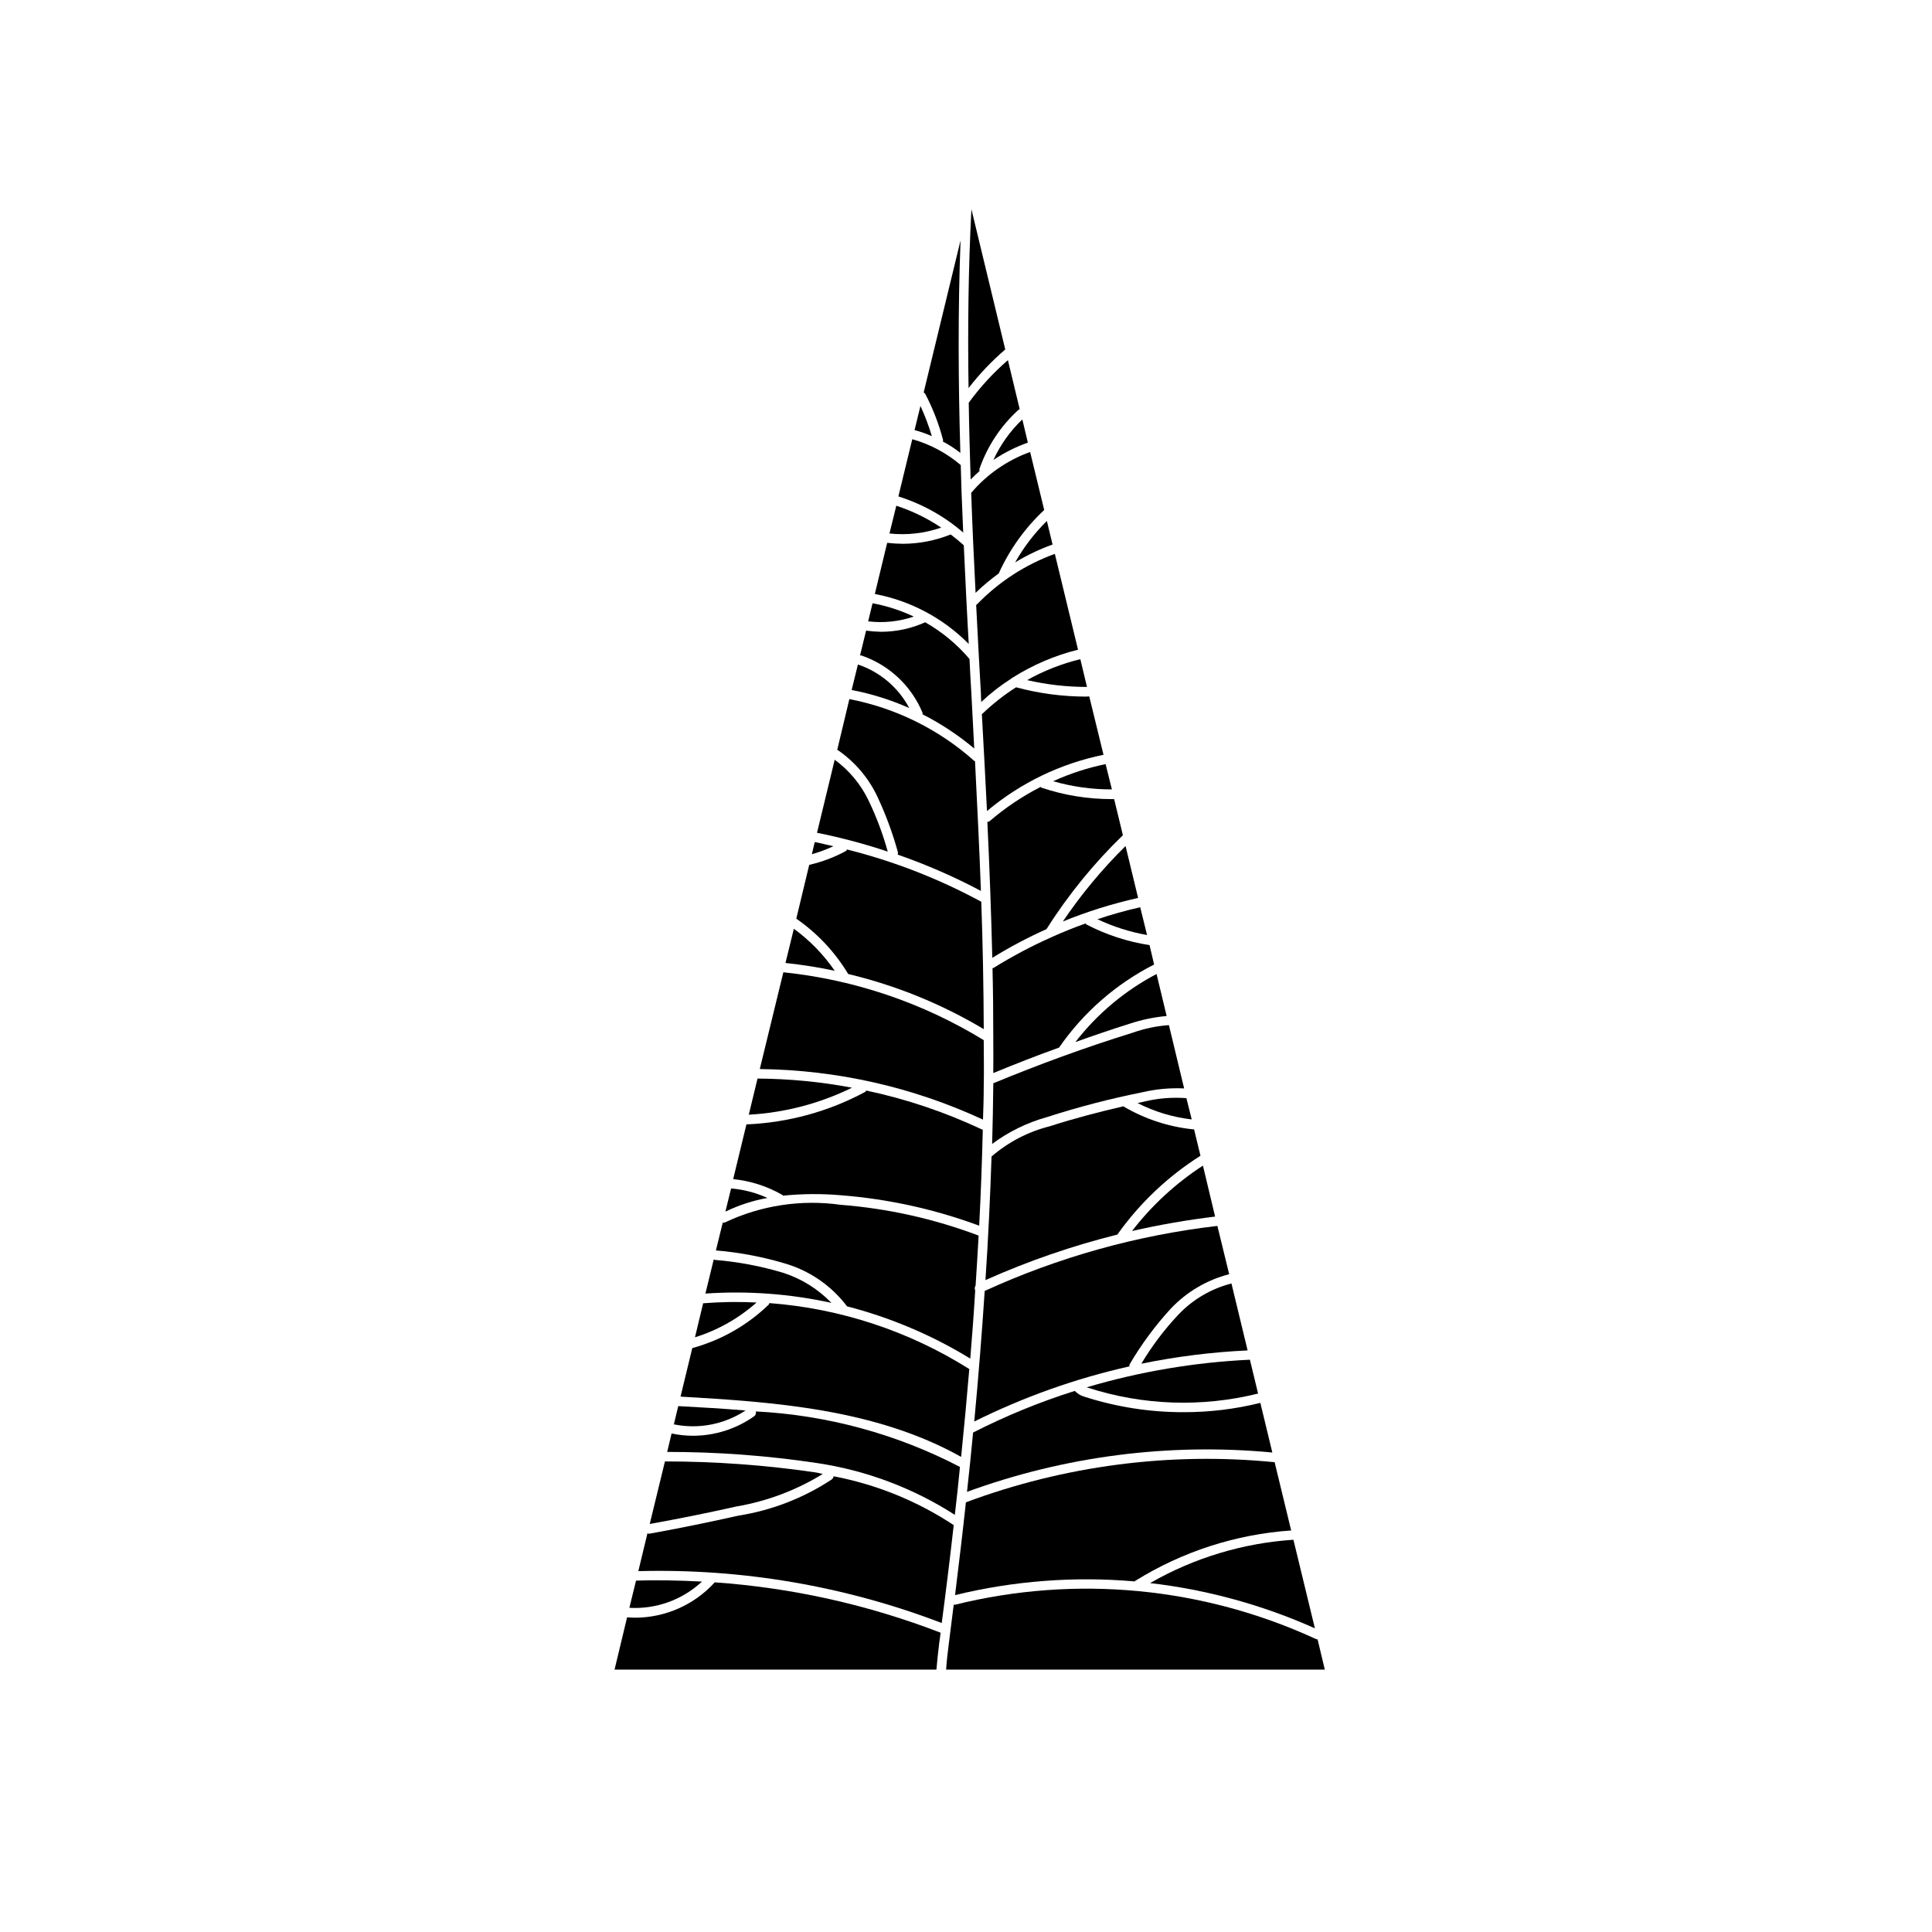 <?xml version="1.0" encoding="UTF-8"?>
<!-- Uploaded to: ICON Repo, www.svgrepo.com, Generator: ICON Repo Mixer Tools -->
<svg fill="#000000" width="800px" height="800px" version="1.1" viewBox="144 144 512 512" xmlns="http://www.w3.org/2000/svg">
 <g>
  <path d="m475.24 504.34 2.168 8.969v-0.004c-14.902 3.699-30.535 3.156-45.145-1.559-0.102 0-0.152-0.051-0.25-0.102 14.062-4.164 28.578-6.617 43.227-7.305z"/>
  <path d="m481.79 531.5 4.383 18.086v0.004c-14.656 1.008-28.84 5.594-41.312 13.348-0.102 0.051-0.102 0.102-0.152 0.152-15.961-1.387-32.043-0.164-47.609 3.629 1.008-8.312 2.016-16.523 2.871-24.586 26.105-9.742 54.094-13.379 81.82-10.633z"/>
  <path d="m486.77 552.05 5.691 23.477h0.004c-13.863-6.199-28.594-10.246-43.68-11.992 11.617-6.676 24.613-10.605 37.984-11.484z"/>
  <path d="m330.34 489.38c4.707-0.371 9.438-0.438 14.156-0.203-4.727 4.199-10.289 7.344-16.324 9.223z"/>
  <path d="m362.03 534.62c-7.004 4.305-14.77 7.231-22.871 8.613-7.656 1.715-15.367 3.273-22.973 4.637l4.031-16.574h-0.004c13.387-0.004 26.758 0.973 40.004 2.922 0.605 0.102 1.207 0.25 1.812 0.402z"/>
  <path d="m343.89 519.3c0.379-0.297 0.539-0.797 0.402-1.258 18.887 0.961 37.34 5.977 54.109 14.711-0.402 4.18-0.855 8.414-1.359 12.695-11.023-7.082-23.418-11.75-36.375-13.703-13.191-1.988-26.512-2.981-39.852-2.973l1.16-4.887c1.852 0.398 3.746 0.602 5.641 0.605 5.832 0.004 11.52-1.812 16.273-5.191z"/>
  <path d="m310.79 570.09 1.762-7.203c5.793-0.203 11.637-0.051 17.48 0.25h0.004c-5.199 4.844-12.148 7.356-19.246 6.953z"/>
  <path d="m322.58 521.47 1.16-4.836c5.793 0.301 11.789 0.656 17.836 1.16v-0.004c-5.594 3.695-12.426 5.019-18.996 3.68z"/>
  <path d="m393.57 574.12c-25.641-9.812-52.961-14.484-80.406-13.754l2.418-10.027c0.09 0.055 0.195 0.09 0.301 0.102h0.25c7.809-1.41 15.719-3.023 23.578-4.785h0.004c8.816-1.395 17.234-4.66 24.684-9.574 0.289-0.195 0.473-0.512 0.504-0.855 11.367 2.164 22.191 6.566 31.844 12.945-0.957 8.516-2.016 17.184-3.176 25.949z"/>
  <path d="m392.16 586.46h-85.297l3.324-13.855c0.754 0.051 1.461 0.102 2.168 0.102 8.023-0.031 15.668-3.43 21.059-9.371 20.508 1.441 40.68 5.941 59.855 13.348-0.102 0.855-0.203 1.715-0.352 2.621-0.305 2.469-0.555 4.836-0.758 7.156z"/>
  <path d="m333.46 477.89c6.203 0.508 12.336 1.672 18.289 3.477 4.777 1.582 9.098 4.297 12.594 7.91-10.957-2.406-22.207-3.238-33.402-2.469l2.215-9.07c0.105 0.055 0.156 0.152 0.305 0.152z"/>
  <path d="m397 569.29c32.012-7.949 65.773-4.75 95.723 9.066 0.145 0.059 0.301 0.09 0.453 0.102l1.914 8.012h-100.36c0.152-2.215 0.402-4.484 0.707-6.801 0.453-3.527 0.855-6.953 1.309-10.43 0.102 0 0.152 0.051 0.254 0.051z"/>
  <path d="m398.71 530.09c-22.824-12.797-50.078-14.559-74.363-15.973l3.125-12.898v0.004c0.102 0.008 0.207-0.008 0.301-0.051 7.496-2.098 14.352-6.031 19.949-11.438 0.102-0.102 0.102-0.25 0.152-0.402 18.828 1.414 37.027 7.414 53 17.484-0.652 7.656-1.359 15.414-2.164 23.273z"/>
  <path d="m481.18 528.93c-27.41-2.59-55.055 0.973-80.914 10.426 0.605-5.289 1.109-10.531 1.613-15.719 8.664-4.418 17.68-8.109 26.953-11.031 0.715 0.75 1.621 1.293 2.621 1.562 8.469 2.715 17.305 4.09 26.199 4.078 6.859 0.012 13.695-0.816 20.352-2.469z"/>
  <path d="m470.35 484.14 4.281 17.734c-9.465 0.441-18.879 1.621-28.164 3.523 2.742-4.598 5.969-8.887 9.625-12.797 3.836-4.133 8.789-7.074 14.258-8.461z"/>
  <path d="m466.62 468.88 3.125 12.797c-5.91 1.523-11.273 4.684-15.465 9.117-4.141 4.504-7.789 9.438-10.883 14.711-0.082 0.191-0.117 0.398-0.102 0.605-14.242 3.199-28.043 8.105-41.109 14.609 1.109-11.84 2.031-23.375 2.769-34.613v0.004c19.527-8.934 40.336-14.75 61.664-17.23z"/>
  <path d="m351.4 460.71c-4.016-2.324-8.48-3.769-13.102-4.231l3.527-14.559c0.051 0.051 0.051 0.051 0.102 0.051h0.051v-0.004c10.922-0.473 21.598-3.398 31.234-8.562 0.203-0.102 0.25-0.25 0.352-0.402h0.004c10.59 2.246 20.887 5.711 30.68 10.328 0.051 0.051 0.152 0 0.203 0.051-0.203 8.312-0.504 16.777-0.957 25.441-11.762-4.363-24.07-7.078-36.578-8.062-5.129-0.449-10.293-0.414-15.414 0.102-0.051-0.051-0.051-0.102-0.102-0.152z"/>
  <path d="m369.79 432.25c-8.543 4.199-17.848 6.633-27.355 7.156l2.316-9.574c8.402 0.051 16.785 0.859 25.039 2.418z"/>
  <path d="m368.48 369.12c12.391 3.113 24.34 7.766 35.57 13.852 0.402 11.234 0.605 22.52 0.656 33.754l-0.004 0.004c-11.164-6.664-23.273-11.59-35.922-14.609-3.492-5.809-8.18-10.805-13.754-14.664l3.426-14.258c3.394-0.777 6.668-2.016 9.727-3.676 0.125-0.113 0.23-0.25 0.301-0.402z"/>
  <path d="m336.09 467.97c9.531-4.523 20.184-6.152 30.633-4.688 12.531 0.973 24.867 3.719 36.625 8.164-0.25 4.383-0.504 8.766-0.805 13.25-0.227 0.34-0.281 0.77-0.152 1.156l0.051 0.051c-0.352 5.996-0.805 12.043-1.309 18.137-10.152-6.215-21.172-10.883-32.699-13.855v-0.051 0.004c-4.004-5.273-9.551-9.164-15.871-11.137-6.133-1.875-12.449-3.09-18.84-3.625l1.812-7.356v-0.004c0.188 0.035 0.379 0.016 0.555-0.047z"/>
  <path d="m347.37 461.47c-3.859 0.688-7.609 1.91-11.133 3.625l1.512-6.144c3.328 0.277 6.582 1.129 9.621 2.519z"/>
  <path d="m354.38 390.13c4.211 3.074 7.871 6.84 10.832 11.133-4.312-0.91-8.668-1.602-13.051-2.066z"/>
  <path d="m424.66 421.62c-5.894 2.117-11.688 4.383-17.434 6.75 0.051-3.074 0-6.195 0-9.27 0.027-0.168 0.027-0.336 0-0.504 0-5.996-0.051-11.992-0.203-18.035h0.004c0.125 0.02 0.254-0.016 0.352-0.102 4.883-3.031 9.965-5.727 15.215-8.062 0.074-0.012 0.145-0.047 0.203-0.098 2.922-1.309 5.894-2.519 8.918-3.578 0.051 0.102 0.102 0.25 0.25 0.301 5.227 2.711 10.859 4.551 16.676 5.441l1.211 5.141c-10.094 5.137-18.746 12.703-25.191 22.016z"/>
  <path d="m402.54 301.11c-0.453-8.816-0.855-17.633-1.16-26.5 4.168-4.914 9.555-8.652 15.617-10.832l3.727 15.367h0.004c-5.047 4.723-9.121 10.387-11.992 16.676-0.051 0.051 0 0.051 0 0.102-2.188 1.578-4.258 3.312-6.195 5.188z"/>
  <path d="m416.39 261.3c-3.223 1.141-6.285 2.68-9.121 4.586 1.848-4.031 4.449-7.676 7.66-10.734z"/>
  <path d="m412.01 323.83c-2.848 1.805-5.512 3.879-7.961 6.195-0.051-0.754-0.102-1.562-0.102-2.316-0.453-7.758-0.855-15.617-1.258-23.426 0.102-0.051 0.203-0.051 0.25-0.152 5.769-5.953 12.816-10.52 20.605-13.352l6.144 25.391h0.004c-6.137 1.531-11.988 4.031-17.332 7.406-0.137 0.055-0.258 0.141-0.352 0.254z"/>
  <path d="m404.5 440.71c-18.543-8.605-38.707-13.172-59.148-13.402l6.246-25.645c18.824 1.953 36.969 8.098 53.102 17.988 0 4.082 0.102 8.211 0 12.293 0 2.871-0.098 5.844-0.199 8.766z"/>
  <path d="m421.43 440.05c-5.231 1.457-10.148 3.863-14.508 7.106 0.152-5.141 0.25-10.227 0.301-15.164 0.027-0.301 0.027-0.605 0-0.906 12.043-4.988 24.434-9.523 36.93-13.402 3.106-1.098 6.34-1.777 9.625-2.016l4.031 16.777h-0.004c-3.707-0.176-7.418 0.164-11.031 1.008-8.566 1.711-17.027 3.914-25.344 6.598z"/>
  <path d="m421.43 282.06 1.512 6.246c-3.457 1.238-6.785 2.824-9.922 4.734 2.277-4.035 5.109-7.731 8.41-10.98z"/>
  <path d="m413.27 326.14c6.031 1.625 12.246 2.453 18.488 2.469 0.301 0 0.605-0.051 0.906-0.051l3.777 15.469h0.004c-11.379 2.316-21.996 7.441-30.883 14.91-0.453-8.613-0.855-17.18-1.359-25.695l-0.004 0.004c0.027-0.031 0.062-0.047 0.102-0.051 2.75-2.644 5.754-5.008 8.969-7.055z"/>
  <path d="m430.3 318.69 1.762 7.356h0.004c-5.344 0-10.668-0.609-15.871-1.812 4.426-2.484 9.172-4.348 14.105-5.543z"/>
  <path d="m421.33 390.23c-4.949 2.215-9.746 4.754-14.359 7.606-0.301-12.043-0.738-24.047-1.309-36.023 0.203-0.051 0.453-0.051 0.605-0.203l-0.004 0.004c4.129-3.547 8.66-6.59 13.504-9.07 0.102 0.051 0.152 0.152 0.25 0.203 5.992 2.012 12.273 3.031 18.59 3.023h0.656l2.316 9.574v-0.004c-7.711 7.465-14.512 15.82-20.25 24.891z"/>
  <path d="m425.66 388.21c4.867-7.199 10.438-13.898 16.625-20.004l3.324 13.754v0.004c-6.812 1.516-13.488 3.606-19.949 6.246z"/>
  <path d="m458.41 435.02 1.41 5.644v-0.004c-5.004-0.578-9.867-2.043-14.355-4.332 0.605-0.102 1.211-0.301 1.762-0.402 3.641-0.879 7.398-1.184 11.133-0.906z"/>
  <path d="m443.45 415.27c-4.836 1.512-9.672 3.176-14.461 4.887 5.789-7.488 13.129-13.641 21.512-18.035l2.672 11.133c-3.309 0.297-6.57 0.973-9.723 2.016z"/>
  <path d="m437 346.5 1.664 6.699h-0.004c-5.266 0.02-10.508-0.711-15.566-2.168 4.449-2.027 9.113-3.547 13.906-4.531z"/>
  <path d="m446.17 384.43 1.812 7.356v0.004c-4.547-0.805-8.969-2.211-13.148-4.184 3.719-1.258 7.504-2.316 11.336-3.176z"/>
  <path d="m462.14 450.29c-8.555 5.406-15.98 12.422-21.867 20.656-0.039 0.059-0.059 0.129-0.051 0.199-12.02 2.992-23.754 7.039-35.066 12.094 0.754-11.234 1.258-22.117 1.613-32.746v-0.004c4.441-3.84 9.723-6.586 15.418-8.012 6.398-2.066 12.949-3.777 19.496-5.289 5.652 3.34 11.961 5.422 18.492 6.098h0.152c0.051 0 0.051-0.051 0.102-0.051z"/>
  <path d="m462.79 452.9 3.223 13.504h0.004c-7.402 0.895-14.75 2.172-22.02 3.828 5.242-6.797 11.598-12.656 18.793-17.332z"/>
  <path d="m364.85 368.26c-1.836 0.855-3.742 1.562-5.691 2.117l0.754-3.223c1.664 0.301 3.277 0.754 4.938 1.105z"/>
  <path d="m379.26 369.68c-6.137-2.047-12.398-3.711-18.742-4.988l4.684-19.348h0.004c3.832 2.801 6.91 6.504 8.969 10.781 2.094 4.359 3.797 8.895 5.086 13.555z"/>
  <path d="m369.09 329.27c12.332 2.375 23.789 8.051 33.148 16.422 0.051 0.051 0.102 0 0.152 0.051 0.555 11.387 1.16 22.871 1.562 34.359-7.098-3.769-14.473-6.988-22.066-9.621 0.09-0.223 0.109-0.473 0.051-0.707-1.406-5.082-3.242-10.039-5.492-14.812-2.348-4.906-5.945-9.109-10.43-12.191h-0.152z"/>
  <path d="m384.96 331.64c-4.891-2.176-10.012-3.781-15.266-4.785l1.664-6.75-0.004-0.004c5.848 1.957 10.719 6.09 13.605 11.539z"/>
  <path d="m388.48 332.89c-2.984-7.191-8.938-12.742-16.32-15.215-0.102 0-0.152 0.051-0.25 0.051l1.613-6.602-0.004 0.004c1.32 0.176 2.648 0.277 3.981 0.301 4.031-0.004 8.012-0.863 11.688-2.519 4.449 2.531 8.422 5.82 11.738 9.723 0.152 3.074 0.301 6.144 0.504 9.219 0.25 4.785 0.504 9.672 0.754 14.508l0.004 0.004c-4.211-3.531-8.809-6.574-13.707-9.066 0-0.152 0.051-0.305 0-0.406z"/>
  <path d="m386.16 307.4c-3.883 1.324-8.016 1.754-12.09 1.262l1.16-4.785-0.004-0.004c3.785 0.695 7.461 1.879 10.934 3.527z"/>
  <path d="m400.73 314.66c-6.758-6.84-15.441-11.461-24.891-13.25l3.273-13.551c1.375 0.156 2.754 0.242 4.133 0.25 4.352-0.008 8.66-0.848 12.695-2.469 1.211 0.906 2.367 1.863 3.477 2.871 0.402 8.77 0.809 17.484 1.312 26.148z"/>
  <path d="m393.42 283.82c-4.394 1.523-9.074 2.059-13.703 1.562l1.812-7.356h0.004c4.211 1.375 8.211 3.324 11.887 5.793z"/>
  <path d="m399.26 285.13c-5.012-4.328-10.859-7.586-17.18-9.57l3.68-15.164c4.727 1.332 9.109 3.668 12.848 6.852 0.051 2.316 0.152 4.637 0.203 6.953v0.051z"/>
  <path d="m387.93 251.58c1.199 2.594 2.207 5.269 3.019 8.008-1.48-0.656-3.016-1.195-4.582-1.609z"/>
  <path d="m393.92 260.6c-1.105-4.246-2.695-8.355-4.734-12.242-0.109-0.141-0.246-0.262-0.402-0.352l9.773-40.305c-0.707 18.691-0.605 37.535-0.051 56.324-1.449-1.145-3-2.156-4.637-3.019 0-0.152 0.102-0.254 0.051-0.406z"/>
  <path d="m401.23 271.08c-0.203-6.75-0.402-13.551-0.504-20.355h0.004c3.016-4.144 6.496-7.93 10.375-11.285l3.125 13c-0.051 0.051-0.203 0.051-0.25 0.102-4.715 4.254-8.285 9.625-10.379 15.617-0.078 0.211-0.078 0.441 0 0.656-0.809 0.703-1.562 1.461-2.371 2.266z"/>
  <path d="m400.68 246.84c-0.25-15.82-0.051-31.641 0.754-47.41l8.969 37.18v0.004c-3.582 3.07-6.84 6.496-9.723 10.227z"/>
 </g>
</svg>